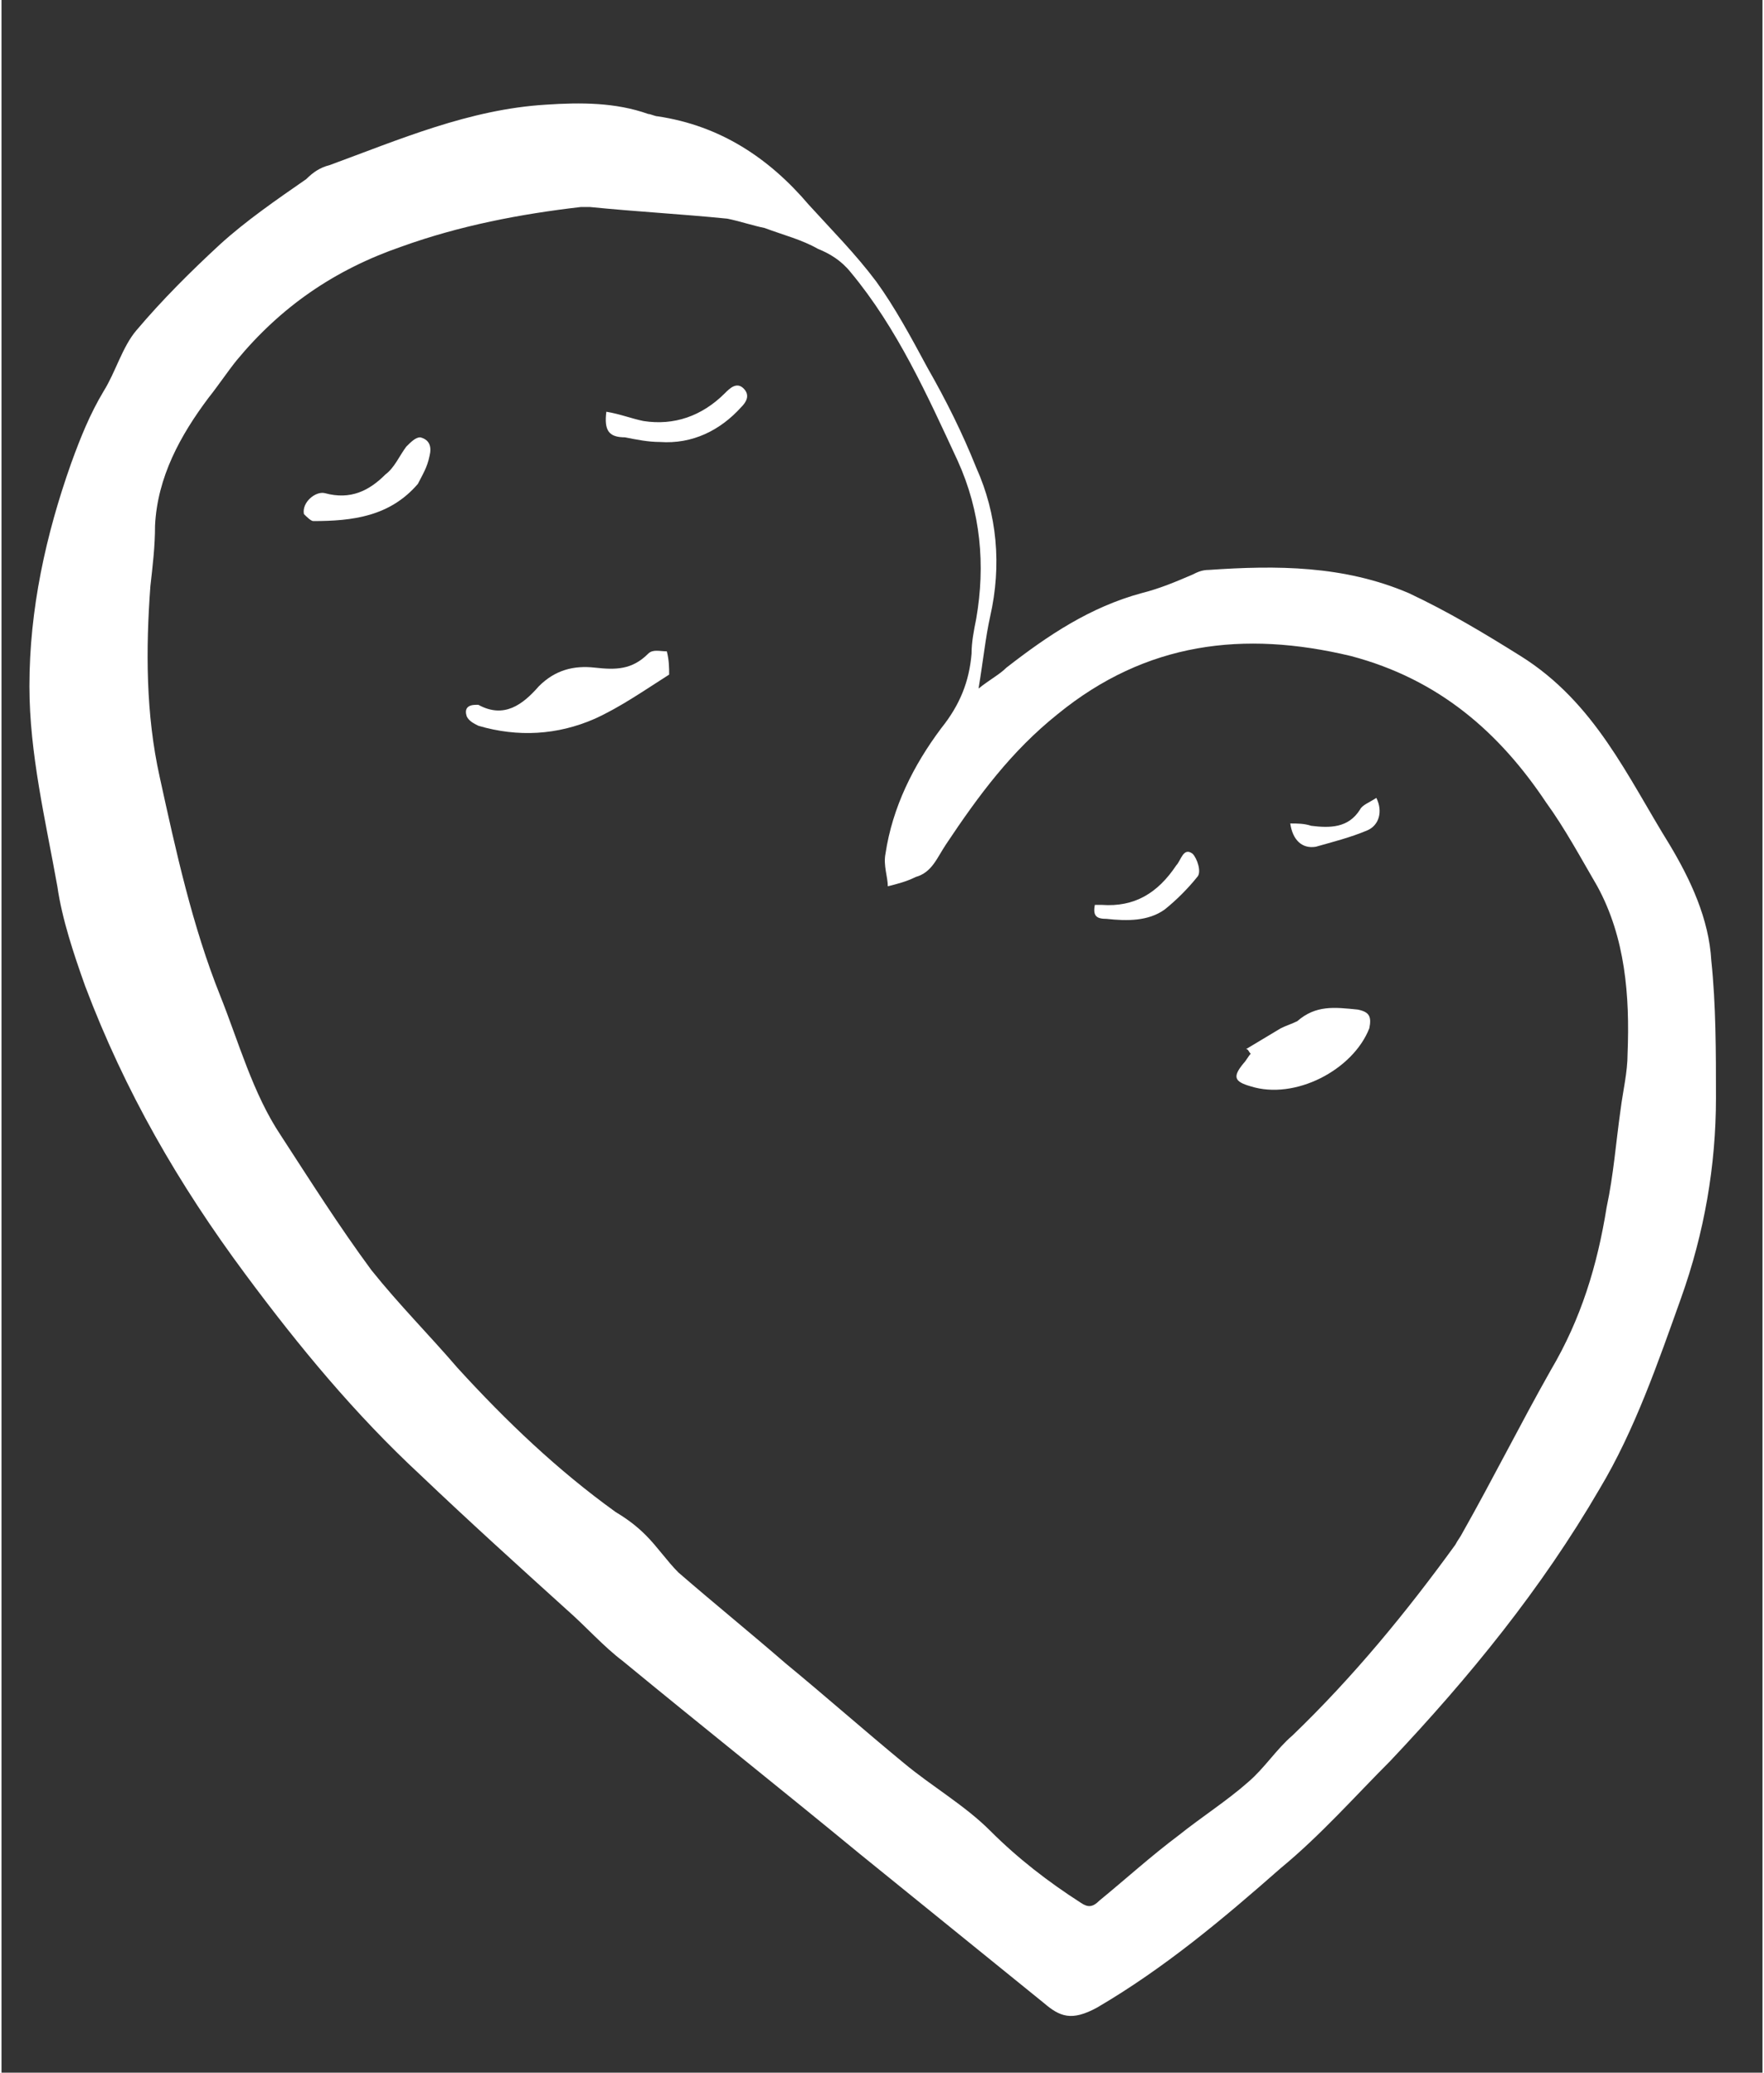 <?xml version="1.0" encoding="utf-8"?>
<svg xmlns="http://www.w3.org/2000/svg" xmlns:xlink="http://www.w3.org/1999/xlink" version="1.1" id="Ebene_1" x="0px" y="0px" viewBox="0 0 75.7 89.1" style="enable-background:new 0 0 75.7 89.1;" xml:space="preserve" width="80" height="94">
<rect x="0" y="0" width="75.7" height="89.1" fill="#333333" stroke="none"/>
<style type="text/css">
	.st0{fill:#FFFFFF;}
</style>
<path class="st0" d="M28.7,29c-1.1,0.7-2.1,1.4-3.2,1.9c-1.6,0.7-3.3,0.8-5,0.3c-0.2-0.1-0.4-0.2-0.5-0.4c-0.1-0.3,0-0.5,0.4-0.5  c0,0,0.1,0,0.1,0c1.1,0.6,1.9,0,2.6-0.8c0.7-0.7,1.5-0.9,2.4-0.8c0.9,0.1,1.6,0.1,2.3-0.6c0.2-0.2,0.5-0.1,0.8-0.1  C28.7,28.4,28.7,28.7,28.7,29z"/>
<path class="st0" d="M53.5,45.1c0.5-0.3,1-0.6,1.5-0.9c0.2-0.1,0.5-0.2,0.7-0.3c0.8-0.7,1.6-0.6,2.6-0.5c0.5,0.1,0.6,0.3,0.5,0.8  c-0.7,1.8-3.2,3.1-5.1,2.5c-0.7-0.2-0.8-0.4-0.3-1c0.1-0.1,0.2-0.3,0.3-0.4C53.6,45.2,53.6,45.1,53.5,45.1z"/>
<path class="st0" d="M17.9,20.8c-1.2,1.4-2.8,1.6-4.5,1.6c-0.1,0-0.3-0.2-0.4-0.3c-0.1-0.5,0.5-1,0.9-0.9c1.1,0.3,1.9-0.1,2.6-0.8  c0.4-0.3,0.6-0.8,0.9-1.2c0.2-0.2,0.4-0.4,0.6-0.4c0.4,0.1,0.5,0.4,0.4,0.8C18.3,20.1,18.1,20.4,17.9,20.8z"/>
<path class="st0" d="M26,17.7c0.6,0.1,1.1,0.3,1.6,0.4c1.3,0.2,2.5-0.2,3.5-1.2c0.2-0.2,0.5-0.5,0.8-0.2c0.3,0.3,0.1,0.6-0.1,0.8  c-0.9,1-2.1,1.6-3.5,1.5c-0.5,0-1-0.1-1.5-0.2C26.1,18.8,25.9,18.5,26,17.7z"/>
<path class="st0" d="M47,38.9c0.1,0,0.2,0,0.3,0c1.4,0.1,2.4-0.5,3.2-1.7c0.2-0.2,0.3-0.8,0.7-0.5c0.2,0.2,0.4,0.8,0.2,1  c-0.4,0.5-0.9,1-1.4,1.4c-0.7,0.5-1.6,0.5-2.5,0.4C47.1,39.5,46.9,39.4,47,38.9z"/>
<path class="st0" d="M55.4,35.4c0.3,0,0.6,0,0.9,0.1c0.8,0.1,1.6,0.1,2.1-0.7c0.1-0.2,0.4-0.3,0.7-0.5c0.3,0.6,0.1,1.2-0.4,1.4  c-0.7,0.3-1.5,0.5-2.2,0.7C55.9,36.5,55.5,36.1,55.4,35.4z"/>
<path class="st0" d="M65.3,28.2c-1.6-1-3.1-1.9-4.8-2.7c-2.8-1.2-5.7-1.2-8.6-1c-0.3,0-0.5,0.1-0.7,0.2c-0.7,0.3-1.4,0.6-2.2,0.8  c-2.2,0.6-4,1.8-5.8,3.2c-0.3,0.3-0.7,0.5-1.2,0.9c0.2-1.2,0.3-2.2,0.5-3.1c0.5-2.2,0.3-4.4-0.6-6.4c-0.6-1.5-1.3-2.9-2.1-4.3  c-0.7-1.3-1.4-2.6-2.2-3.7c-0.9-1.2-1.9-2.2-2.9-3.3c-1.7-2-3.8-3.4-6.5-3.8c-0.1,0-0.3-0.1-0.4-0.1c-1.4-0.5-2.9-0.5-4.4-0.4  c-3.3,0.2-6.3,1.5-9.3,2.6c-0.4,0.1-0.7,0.3-1,0.6c-1.3,0.9-2.6,1.8-3.7,2.8c-1.3,1.2-2.5,2.4-3.6,3.7c-0.6,0.7-0.9,1.8-1.4,2.6  c-0.6,1-1,2-1.4,3.1c-1.1,3.1-1.8,6.3-1.8,9.6c0,2.9,0.7,5.8,1.2,8.6c0.2,1.4,0.7,2.9,1.2,4.3c1.7,4.5,4,8.5,6.9,12.4  c2.3,3.1,4.7,6,7.5,8.6c2.1,2,4.2,3.9,6.3,5.8c0.8,0.7,1.6,1.6,2.4,2.2c3.4,2.8,6.8,5.5,10.2,8.3c2.6,2.1,5.3,4.3,7.9,6.4  c0.7,0.6,1.2,0.8,2.3,0.2c2.9-1.7,5.4-3.8,7.9-6c1.7-1.4,3.2-3.1,4.7-4.6c3.4-3.6,6.5-7.4,9-11.7c1.5-2.5,2.5-5.4,3.5-8.2  c1-2.8,1.5-5.7,1.5-8.6c0-2,0-4-0.2-5.9c-0.1-1.8-0.9-3.5-1.8-5C69.9,33.4,68.5,30.2,65.3,28.2z M66.4,34.5c0.8,1.1,1.5,2.4,2.2,3.6  c1.2,2.2,1.4,4.7,1.3,7.2c0,0.8-0.2,1.6-0.3,2.4c-0.2,1.4-0.3,2.8-0.6,4.2c-0.4,2.5-1.1,4.8-2.4,7c-1.3,2.3-2.5,4.7-3.8,7  c-0.1,0.2-0.2,0.3-0.3,0.5c-2.1,2.9-4.4,5.7-7,8.2c-0.7,0.6-1.2,1.4-1.9,2c-0.9,0.8-2,1.5-3,2.3c-1.2,0.9-2.3,1.9-3.4,2.8  c-0.3,0.3-0.5,0.3-0.8,0.1c-1.4-0.9-2.7-1.9-3.9-3.1c-1.1-1.1-2.5-1.9-3.7-2.9c-1.7-1.4-3.4-2.9-5.1-4.3c-1.5-1.3-3.1-2.6-4.6-3.9  c-0.5-0.5-0.9-1.1-1.4-1.6c-0.4-0.4-0.8-0.7-1.3-1c-2.5-1.8-4.7-3.9-6.8-6.2c-1.2-1.4-2.5-2.7-3.7-4.2c-1.4-1.9-2.6-3.8-3.9-5.8  c-1.2-1.8-1.8-4-2.6-6c-1.2-3-1.9-6.2-2.6-9.4c-0.6-2.7-0.6-5.5-0.4-8.2c0.1-0.9,0.2-1.7,0.2-2.6c0.1-2.1,1.1-3.9,2.3-5.5  c0.4-0.5,0.8-1.1,1.2-1.6c1.9-2.3,4.2-3.9,7.1-4.9c2.5-0.9,5.1-1.4,7.7-1.7c0.1,0,0.2,0,0.4,0c2,0.2,3.9,0.3,5.9,0.5  c0.5,0.1,1.1,0.3,1.6,0.4c0.8,0.3,1.6,0.5,2.3,0.9c0.5,0.2,1,0.5,1.4,1c2,2.4,3.3,5.3,4.6,8.1c1,2.2,1.2,4.5,0.8,6.8  c-0.1,0.5-0.2,1-0.2,1.5c-0.1,1.2-0.5,2.2-1.3,3.2c-1.2,1.6-2.1,3.4-2.4,5.4c-0.1,0.5,0.1,1,0.1,1.4c0.4-0.1,0.8-0.2,1.2-0.4  c0.7-0.2,0.9-0.8,1.3-1.4c1.4-2.1,2.8-4,4.8-5.6c3.8-3.1,8-3.6,12.6-2.5C61.8,29.2,64.4,31.5,66.4,34.5z"/>
</svg>
